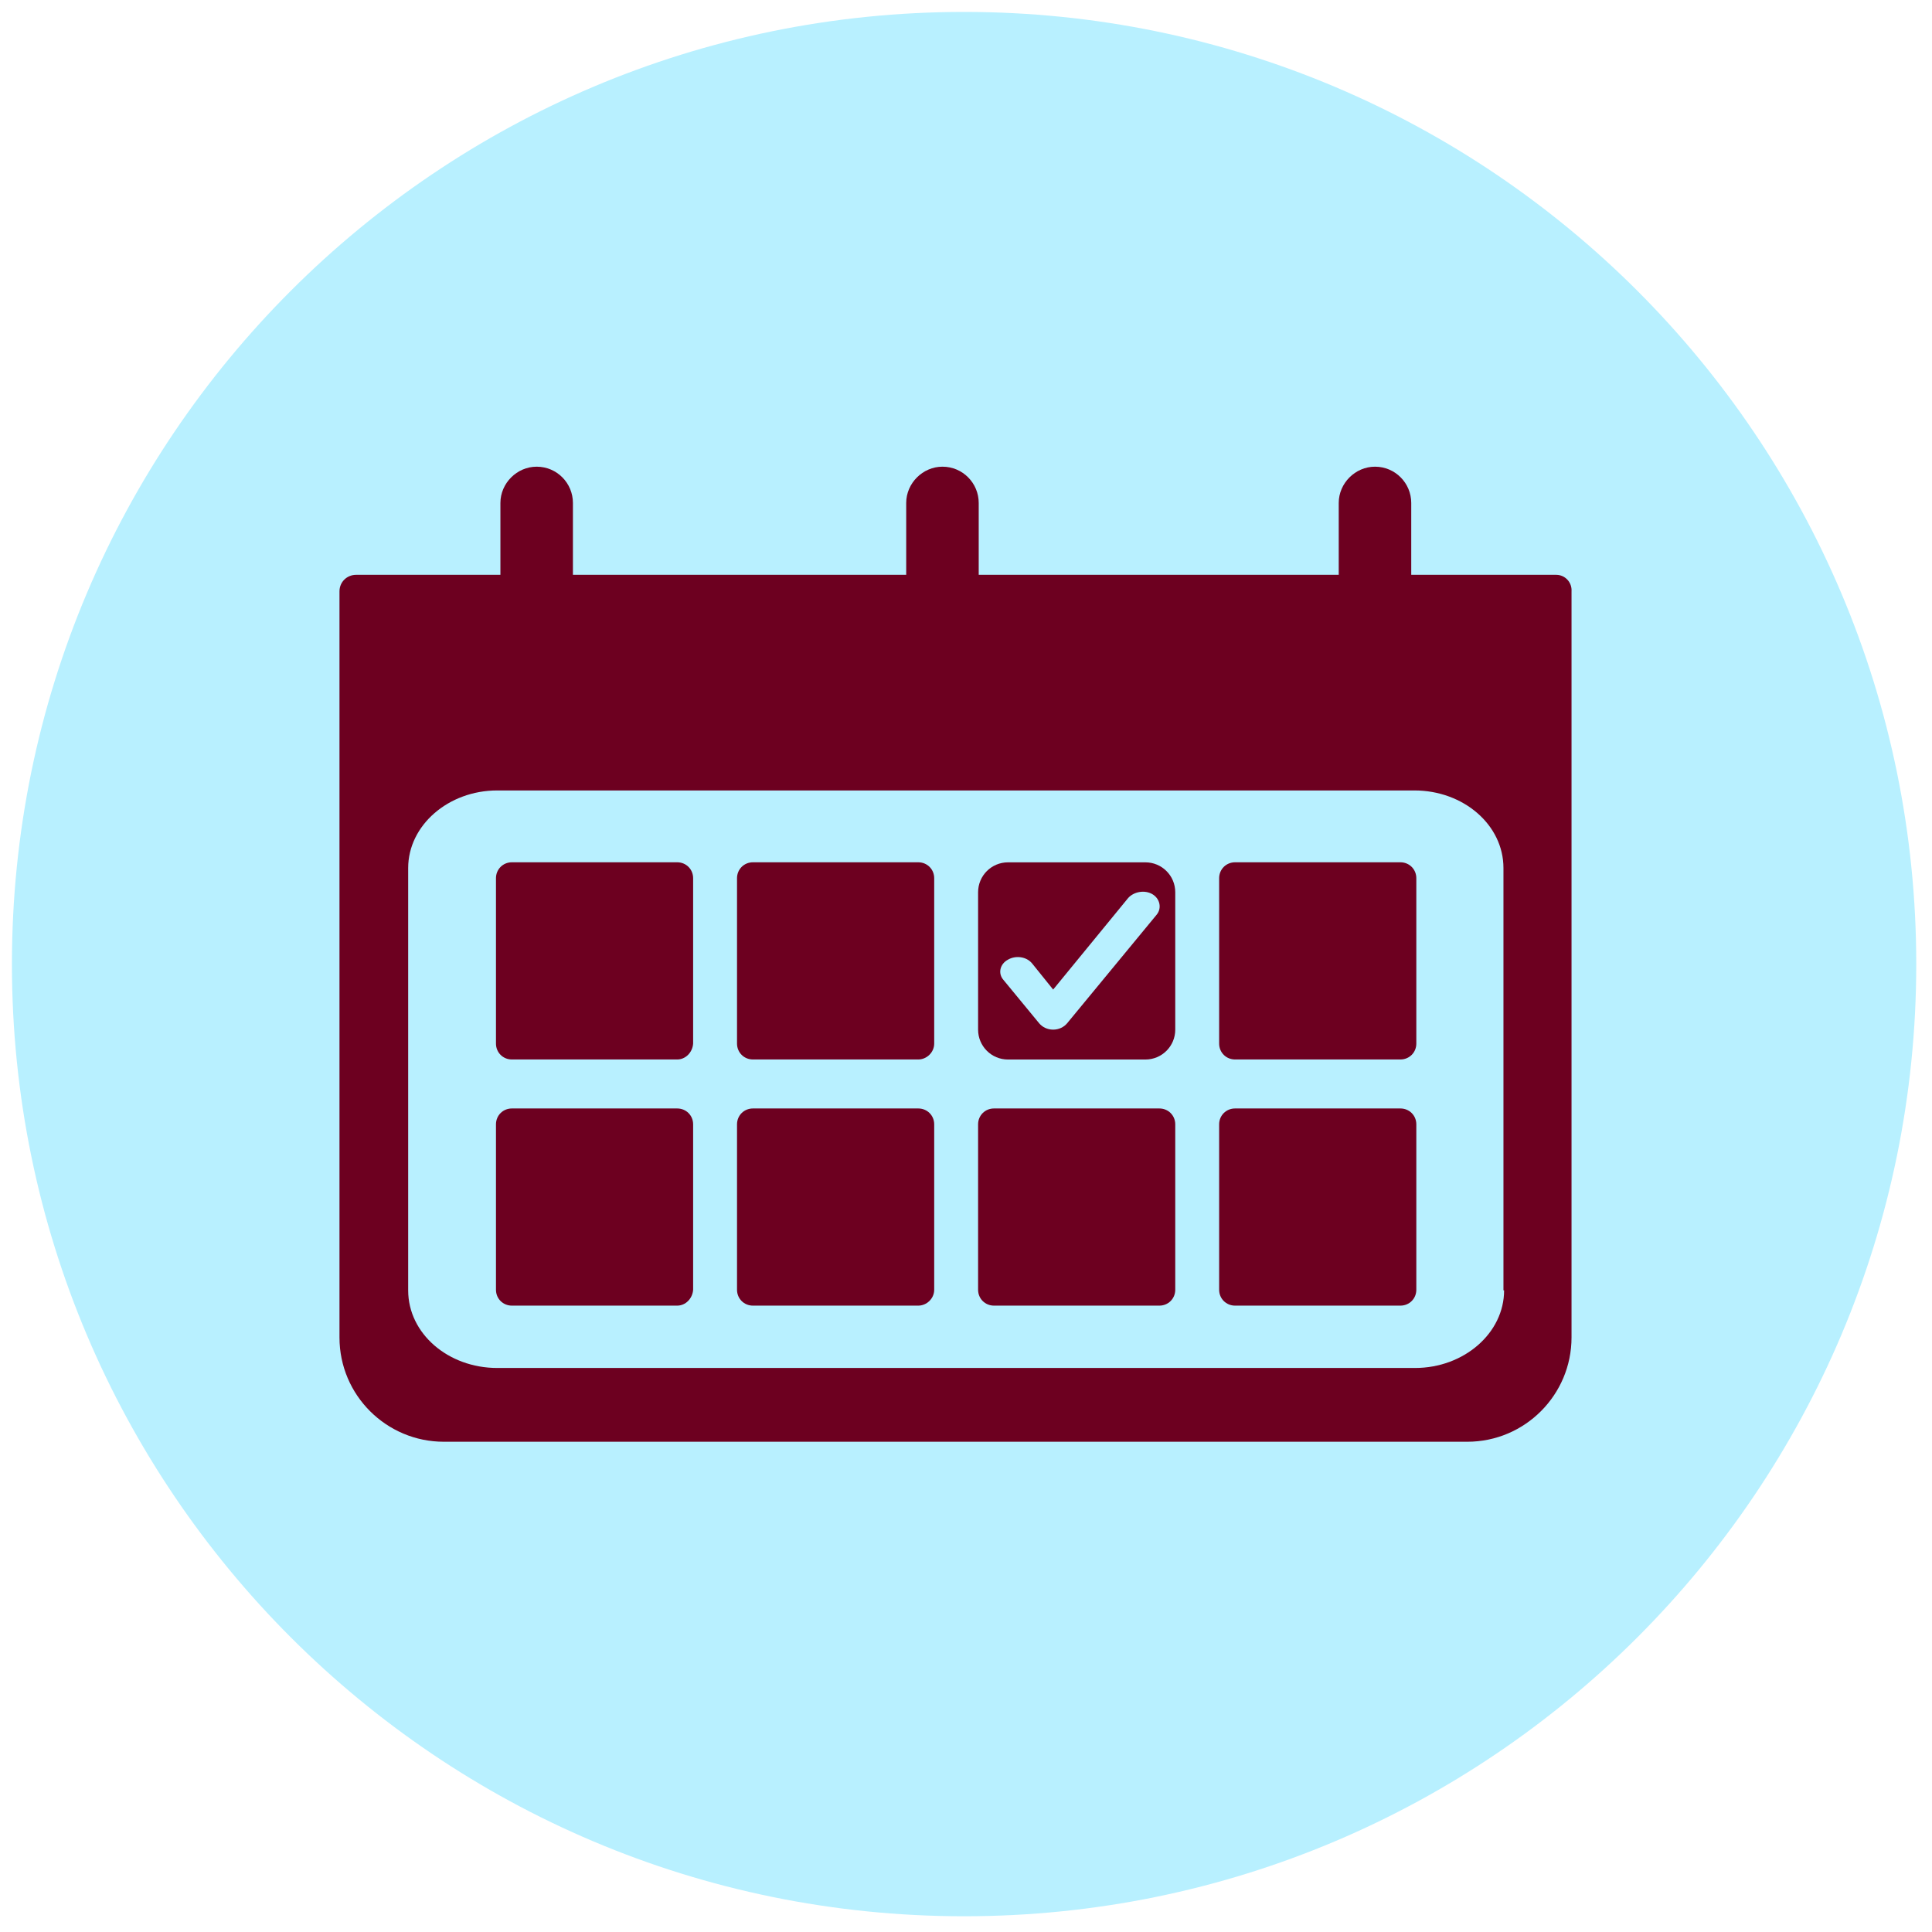 <svg width="81" height="81" viewBox="0 0 81 81" fill="none" xmlns="http://www.w3.org/2000/svg">
<g clip-path="url(#clip0_876_193577)">
<path d="M40.42 80.34C62.467 80.34 80.34 62.467 80.34 40.42C80.34 18.373 62.467 0.5 40.42 0.5C18.373 0.5 0.5 18.373 0.5 40.42C0.5 62.467 18.373 80.34 40.42 80.34Z" fill="#B8F0FF"/>
<path d="M65.247 24.1H59.167V21.086C59.167 20.26 58.5 19.566 57.647 19.566C56.82 19.566 56.127 20.26 56.127 21.086V24.1H41.033V21.086C41.033 20.26 40.367 19.566 39.513 19.566C38.687 19.566 37.993 20.26 37.993 21.086V24.1H24.02V21.086C24.02 20.26 23.353 19.566 22.5 19.566C21.673 19.566 20.98 20.26 20.98 21.086V24.1H14.927C14.553 24.1 14.233 24.393 14.233 24.793V36.1V43.913V56.073C14.233 58.5 16.207 60.446 18.607 60.446H61.513C63.94 60.446 65.887 58.473 65.887 56.073V43.913V36.1V24.793C65.913 24.42 65.62 24.1 65.247 24.1ZM63.06 54.1C63.06 55.886 61.38 57.353 59.327 57.353H20.847C18.793 57.353 17.113 55.913 17.113 54.1V36.393C17.113 34.606 18.793 33.14 20.847 33.14H59.3C61.353 33.14 63.033 34.58 63.033 36.393V54.1H63.06Z" fill="#6D0020"/>
<path d="M28.393 44.419H21.46C21.087 44.419 20.794 44.126 20.794 43.752V36.819C20.794 36.446 21.087 36.152 21.46 36.152H28.393C28.767 36.152 29.06 36.446 29.06 36.819V43.752C29.034 44.126 28.74 44.419 28.393 44.419Z" fill="#6D0020"/>
<path d="M38.5 44.419H31.567C31.193 44.419 30.9 44.126 30.9 43.752V36.819C30.9 36.446 31.193 36.152 31.567 36.152H38.5C38.873 36.152 39.167 36.446 39.167 36.819V43.752C39.167 44.126 38.847 44.419 38.5 44.419Z" fill="#6D0020"/>
<path d="M58.713 44.419H51.78C51.407 44.419 51.113 44.126 51.113 43.752V36.819C51.113 36.446 51.407 36.152 51.78 36.152H58.713C59.087 36.152 59.38 36.446 59.38 36.819V43.752C59.38 44.126 59.087 44.419 58.713 44.419Z" fill="#6D0020"/>
<path d="M48.02 36.154H42.26C41.567 36.154 41.007 36.714 41.007 37.408V43.168C41.007 43.861 41.567 44.421 42.26 44.421H48.02C48.714 44.421 49.273 43.861 49.273 43.168V37.408C49.273 36.714 48.714 36.154 48.02 36.154ZM48.5 38.341L44.74 42.901C44.607 43.061 44.394 43.168 44.154 43.168C43.913 43.168 43.7 43.061 43.567 42.901L42.074 41.088C41.834 40.821 41.913 40.421 42.26 40.234C42.58 40.048 43.033 40.101 43.273 40.394L44.154 41.488L47.3 37.648C47.54 37.381 47.993 37.301 48.313 37.488C48.633 37.674 48.714 38.074 48.5 38.341Z" fill="#6D0020"/>
<path d="M28.393 54.739H21.46C21.087 54.739 20.794 54.446 20.794 54.073V47.139C20.794 46.766 21.087 46.473 21.46 46.473H28.393C28.767 46.473 29.06 46.766 29.06 47.139V54.073C29.034 54.446 28.74 54.739 28.393 54.739Z" fill="#6D0020"/>
<path d="M38.5 54.739H31.567C31.193 54.739 30.9 54.446 30.9 54.073V47.139C30.9 46.766 31.193 46.473 31.567 46.473H38.5C38.873 46.473 39.167 46.766 39.167 47.139V54.073C39.167 54.446 38.847 54.739 38.5 54.739Z" fill="#6D0020"/>
<path d="M48.607 54.739H41.673C41.3 54.739 41.007 54.446 41.007 54.073V47.139C41.007 46.766 41.3 46.473 41.673 46.473H48.607C48.98 46.473 49.273 46.766 49.273 47.139V54.073C49.273 54.446 48.98 54.739 48.607 54.739Z" fill="#6D0020"/>
<path d="M58.713 54.739H51.78C51.407 54.739 51.113 54.446 51.113 54.073V47.139C51.113 46.766 51.407 46.473 51.78 46.473H58.713C59.087 46.473 59.38 46.766 59.38 47.139V54.073C59.38 54.446 59.087 54.739 58.713 54.739Z" fill="#6D0020"/>
</g>
<defs>
<clipPath id="clip0_876_193577">
<rect width="80" height="80" fill="white" transform="translate(0.5 0.5)"/>
</clipPath>
</defs>
</svg>
